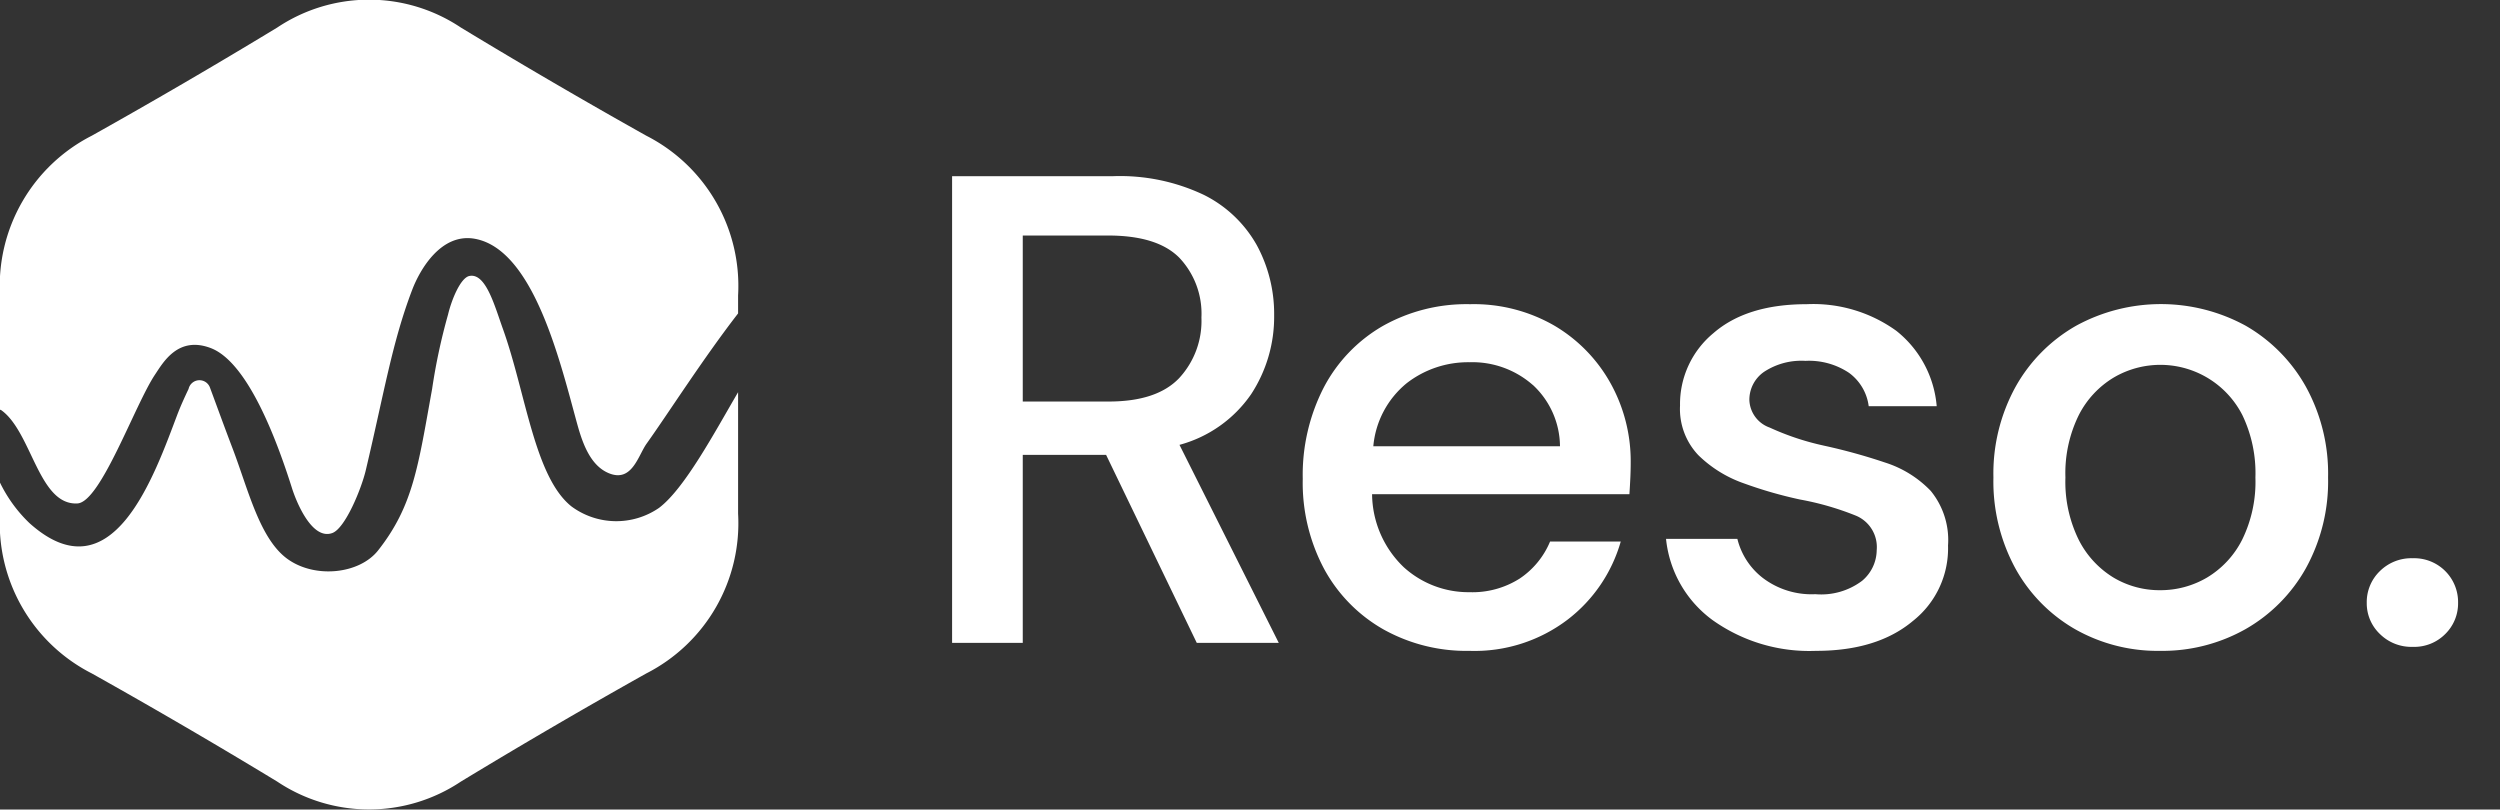 <?xml version="1.0" encoding="UTF-8"?> <svg xmlns="http://www.w3.org/2000/svg" id="Logo" width="210" height="68" viewBox="0 0 210 68"><rect x="0" y="0" width="210" height="68" fill="#333333" stroke="none"/><defs><style> .cls-1 { fill: #fff; fill-rule: evenodd; } </style></defs><path id="Reso." class="cls-1" d="M205.415,53.244a3.664,3.664,0,0,1-2.744,1.092,3.756,3.756,0,0,1-2.772-1.092,3.555,3.555,0,0,1-1.092-2.6,3.621,3.621,0,0,1,1.092-2.66,3.756,3.756,0,0,1,2.772-1.092,3.685,3.685,0,0,1,3.808,3.752A3.6,3.6,0,0,1,205.415,53.244Zm-16.8-.392a14.221,14.221,0,0,1-7.168,1.82,14.064,14.064,0,0,1-7.14-1.82,13.273,13.273,0,0,1-5.012-5.1,15.3,15.3,0,0,1-1.848-7.644,15.111,15.111,0,0,1,1.876-7.644,13.42,13.42,0,0,1,5.068-5.1,14.86,14.86,0,0,1,14.252,0,13.491,13.491,0,0,1,5.04,5.1,15.121,15.121,0,0,1,1.876,7.644,15.121,15.121,0,0,1-1.876,7.644A13.42,13.42,0,0,1,188.615,52.852Zm-0.252-17.976a7.733,7.733,0,0,0-10.808-3.164,7.8,7.8,0,0,0-2.94,3.164,11.031,11.031,0,0,0-1.12,5.236,11.029,11.029,0,0,0,1.12,5.236,7.86,7.86,0,0,0,2.912,3.164,7.533,7.533,0,0,0,3.92,1.064,7.687,7.687,0,0,0,3.948-1.064,7.8,7.8,0,0,0,2.94-3.164,11.041,11.041,0,0,0,1.12-5.236A11.272,11.272,0,0,0,188.363,34.876Zm-35.2,2.548a48.261,48.261,0,0,1,5.18,1.428,9.154,9.154,0,0,1,3.836,2.38,6.518,6.518,0,0,1,1.456,4.592,7.768,7.768,0,0,1-2.94,6.328q-3,2.52-8.148,2.52a14.015,14.015,0,0,1-8.68-2.576,9.647,9.647,0,0,1-3.92-6.832h5.992a5.928,5.928,0,0,0,2.128,3.276,6.773,6.773,0,0,0,4.424,1.372,5.714,5.714,0,0,0,3.92-1.12,3.4,3.4,0,0,0,1.232-2.576,2.857,2.857,0,0,0-1.708-2.884,23.963,23.963,0,0,0-4.732-1.372,35.819,35.819,0,0,1-4.676-1.344,10.338,10.338,0,0,1-3.864-2.38,5.635,5.635,0,0,1-1.54-4.172,7.725,7.725,0,0,1,2.8-6.076q2.8-2.436,7.84-2.436a11.936,11.936,0,0,1,7.532,2.24,9.034,9.034,0,0,1,3.388,6.328h-5.712a4.114,4.114,0,0,0-1.652-2.8,6.06,6.06,0,0,0-3.668-1.008,5.69,5.69,0,0,0-3.472.924,2.85,2.85,0,0,0-1.232,2.38,2.555,2.555,0,0,0,1.708,2.3A22.144,22.144,0,0,0,153.167,37.424Zm-16.3,4.088H115.255a8.587,8.587,0,0,0,2.66,6.132,8.084,8.084,0,0,0,5.516,2.1,7.409,7.409,0,0,0,4.228-1.148,6.949,6.949,0,0,0,2.548-3.108h5.936a12.606,12.606,0,0,1-4.452,6.552,12.908,12.908,0,0,1-8.26,2.632,14.288,14.288,0,0,1-7.252-1.82,12.939,12.939,0,0,1-4.956-5.068,15.393,15.393,0,0,1-1.792-7.56,16.049,16.049,0,0,1,1.764-7.672,12.849,12.849,0,0,1,4.928-5.152,14.333,14.333,0,0,1,7.364-1.848,13.533,13.533,0,0,1,7.112,1.82,12.871,12.871,0,0,1,4.7,4.844,13.491,13.491,0,0,1,1.68,6.664q0,0.56-.028,1.2T136.871,41.512Zm-8.12-9.184a7.686,7.686,0,0,0-5.32-1.9,8.406,8.406,0,0,0-5.264,1.764,7.715,7.715,0,0,0-2.8,5.292h15.68A7.089,7.089,0,0,0,128.751,32.328ZM100.528,54L92.912,38.208h-7V54H79.976V14.8h13.5a16.429,16.429,0,0,1,7.644,1.568,10.407,10.407,0,0,1,4.452,4.228,12.109,12.109,0,0,1,1.456,5.908,11.853,11.853,0,0,1-1.932,6.608,10.684,10.684,0,0,1-6.02,4.256L107.416,54h-6.888Zm0.392-27.328a6.832,6.832,0,0,0-1.848-5.012q-1.848-1.876-5.992-1.876H85.912V33.728h7.224q4.032,0,5.908-1.96A7.066,7.066,0,0,0,100.92,26.672ZM38.712,65.655a13.879,13.879,0,0,1-15.423,0q-7.712-4.681-15.58-9.088A14.156,14.156,0,0,1,0,43.153V40.541a11.886,11.886,0,0,0,2.475,3.4c6.964,6.245,10.476-3.973,12.466-9.234,0.01,0,.185-0.542.9-2.038a0.937,0.937,0,0,1,1.79-.127c0.427,1.141,1.124,3.074,1.918,5.158,1.317,3.46,2.281,7.642,4.667,9.3,2.328,1.616,5.995,1.2,7.543-.764,2.954-3.75,3.359-7.044,4.539-13.565a49.653,49.653,0,0,1,1.337-6.245c0.29-1.23,1.049-3.1,1.8-3.245,1.373-.267,2.108,2.494,2.813,4.458,1.914,5.335,2.646,12.423,5.754,14.9a6.333,6.333,0,0,0,7.352.127C57.51,41.042,60.024,36.32,62,32.945V43.15a14.156,14.156,0,0,1-7.709,13.417Q46.424,60.974,38.712,65.655ZM51.123,39.742C49.6,39.1,48.946,37.27,48.5,35.667c-1.387-5.013-3.6-14.643-8.566-15.6-2.853-.551-4.65,2.55-5.306,4.268-1.677,4.391-2.337,8.546-3.9,15.157C30.36,41.056,29,44.374,27.918,44.773c-1.728.636-3.044-2.67-3.388-3.757-1.2-3.8-3.66-10.585-6.84-11.783-2.732-1.028-3.977,1.2-4.666,2.23-1.7,2.543-4.569,10.719-6.521,10.826-3.26.18-3.83-6-6.393-7.832C0.082,34.437.03,34.428,0,34.41v-9.6A14.158,14.158,0,0,1,7.709,11.4q7.868-4.407,15.58-9.087a13.874,13.874,0,0,1,15.423,0Q46.424,6.99,54.291,11.4A14.158,14.158,0,0,1,62,24.815v1.512c-2.914,3.759-5.885,8.421-7.68,10.932C53.6,38.267,53.088,40.57,51.123,39.742Z"></path></svg> 